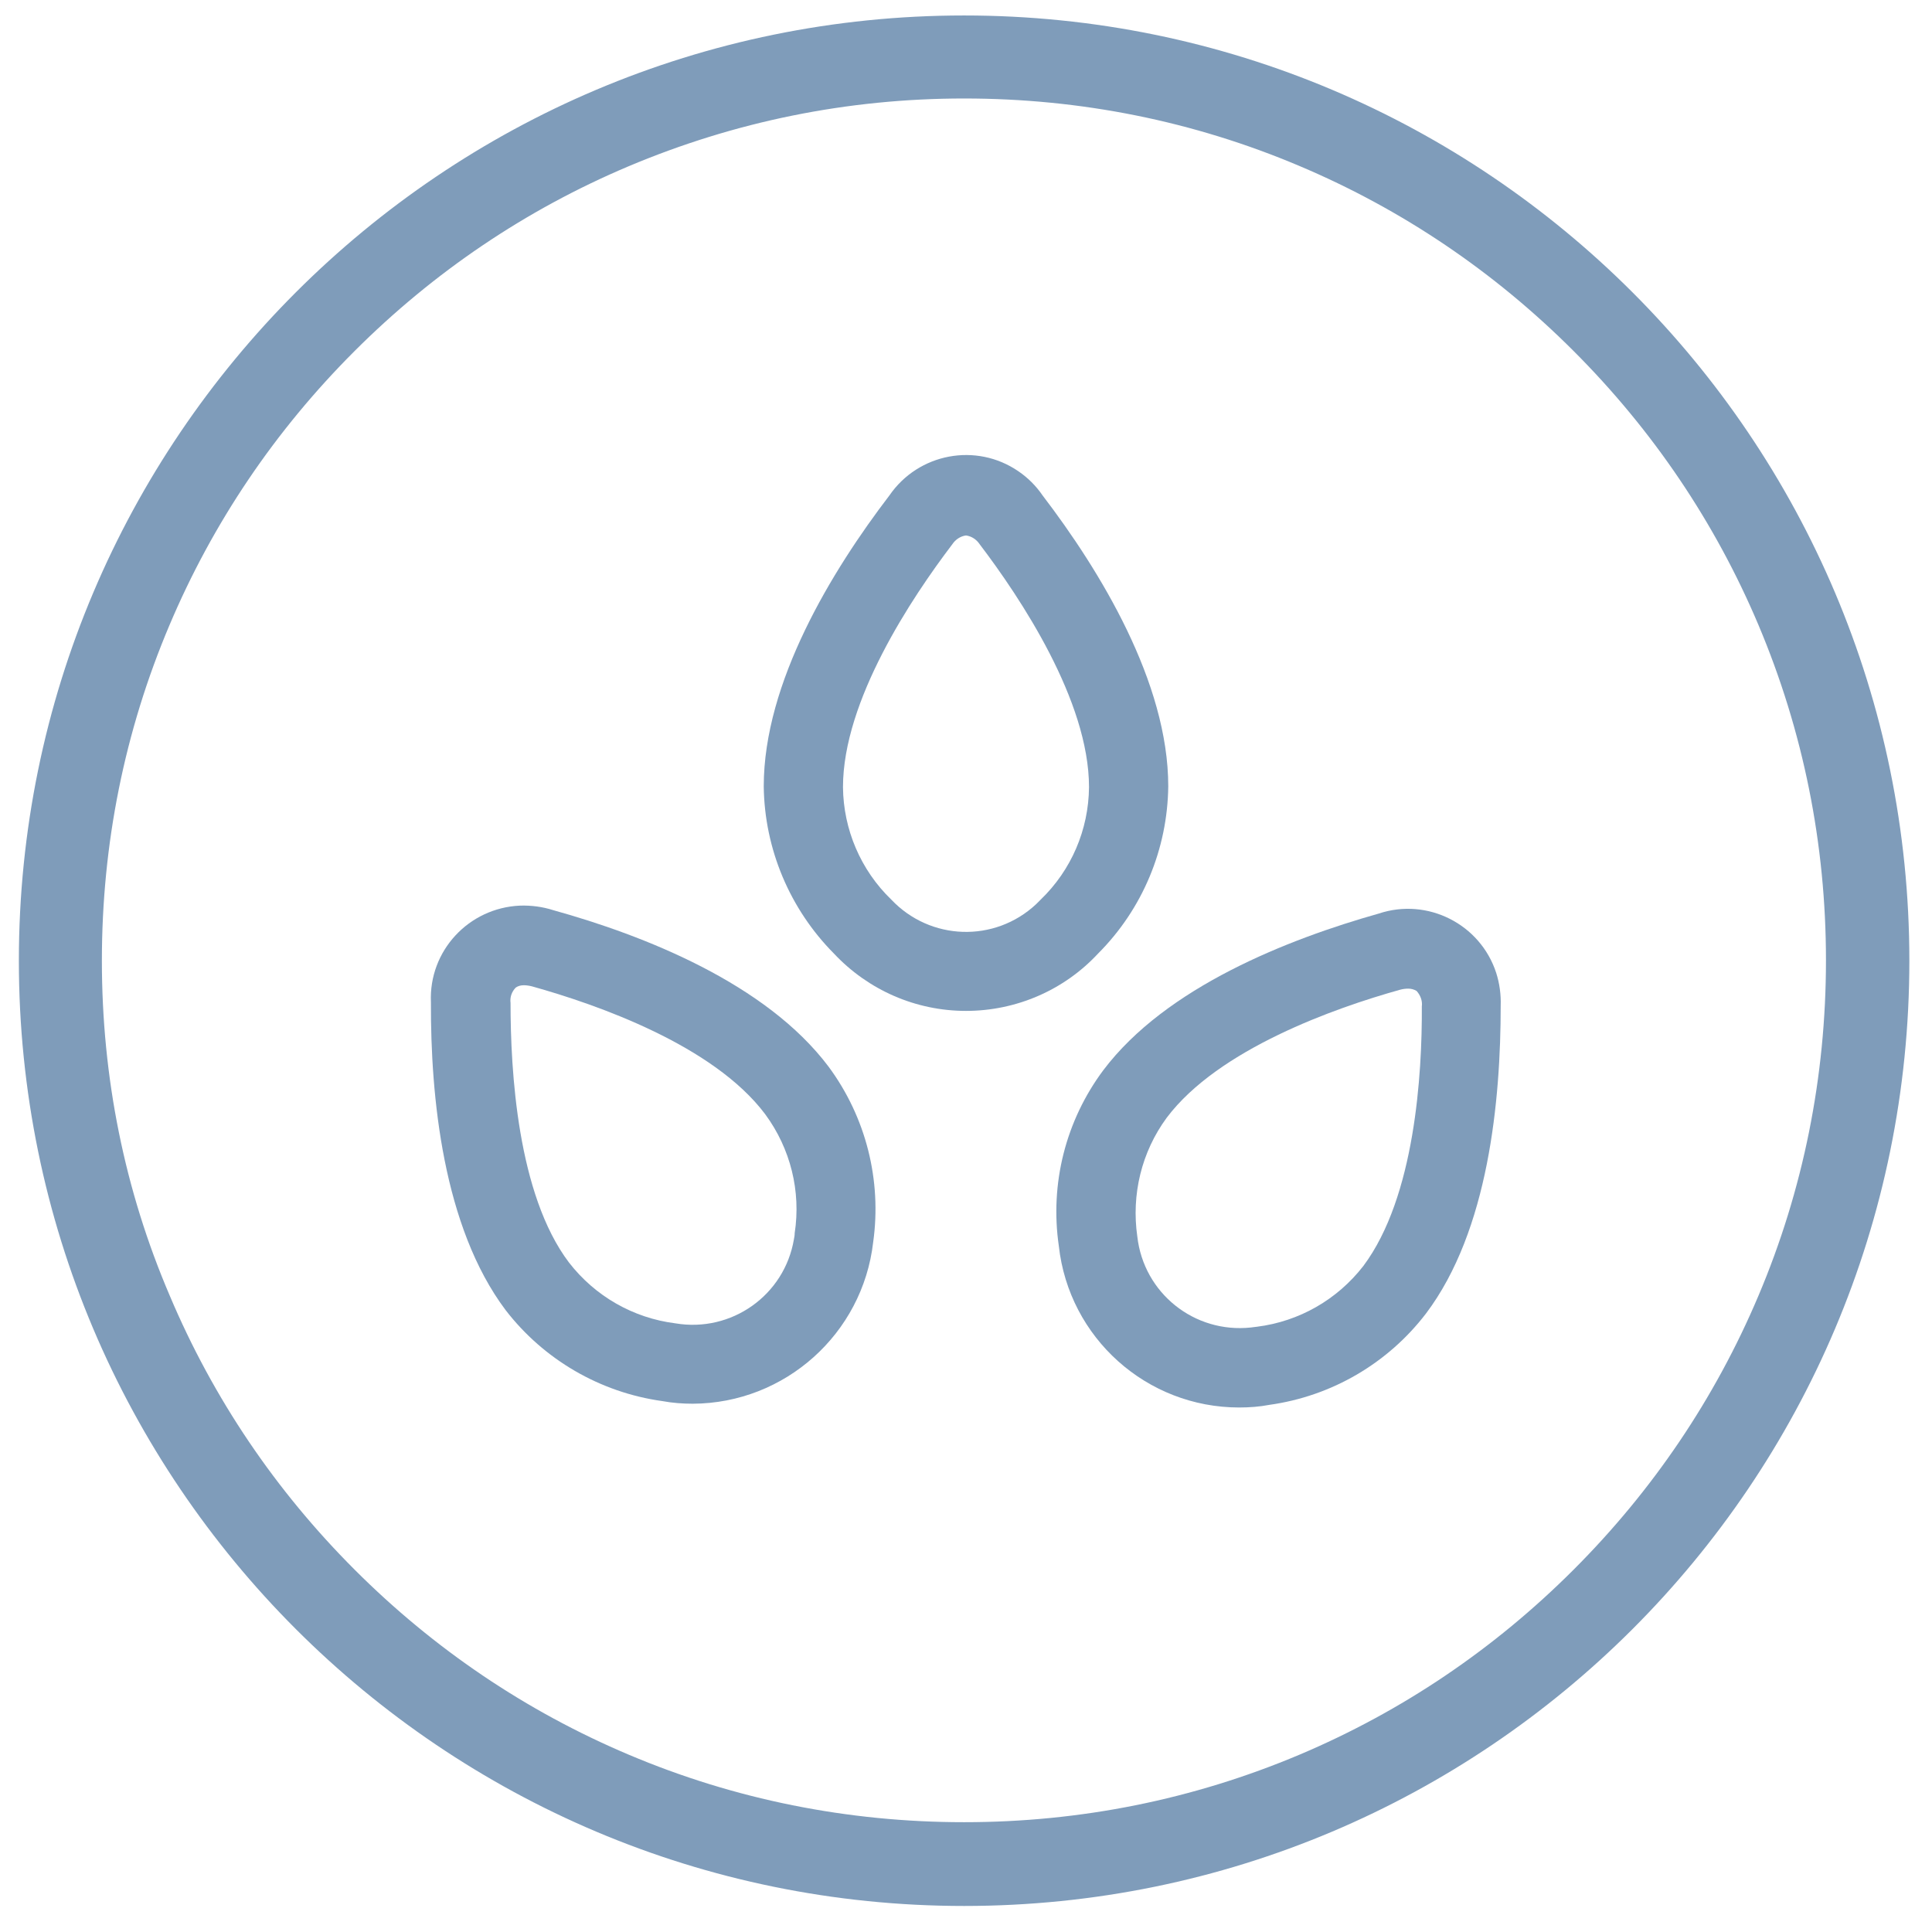<?xml version="1.0" encoding="utf-8"?>
<!-- Generator: Adobe Illustrator 25.2.3, SVG Export Plug-In . SVG Version: 6.00 Build 0)  -->
<svg version="1.1" id="allergene_sesame" xmlns="http://www.w3.org/2000/svg" xmlns:xlink="http://www.w3.org/1999/xlink" x="0px"
	 y="0px" viewBox="0 0 512 512" style="enable-background:new 0 0 512 512;" xml:space="preserve">
<style type="text/css">
	.st0{fill:#7F9CBA;}
</style>
<path id="allergene_sesame_corn_3" class="st0" d="M256,267.9c-13.3,0-25.9-5.5-35-15.2c-11.7-11.8-18.4-27.7-18.6-44.3
	c0-27.6,18.1-57.2,33.3-77.1c7.7-11.2,23-14.1,34.2-6.4c2.5,1.7,4.7,3.9,6.4,6.4c15.2,19.9,33.3,49.5,33.3,77.1
	c-0.2,16.6-6.8,32.5-18.6,44.3C282,262.4,269.3,267.9,256,267.9z M256,141.9c-1.5,0.2-2.8,1.1-3.6,2.3c-10.8,14.2-29,41.5-29,64.4
	c0.1,11.2,4.7,22,12.8,29.8c10.3,10.9,27.4,11.5,38.4,1.2c0.4-0.4,0.8-0.8,1.2-1.2c8.1-7.8,12.7-18.5,12.8-29.8
	c0-22.9-18.2-50.2-29-64.4C258.8,143,257.5,142.1,256,141.9z"/>
<path id="allergene_sesame_corn_2" class="st0" d="M183.6,372c-2.7,0-5.4-0.2-8.1-0.7c-16.5-2.3-31.4-11-41.5-24.1
	c-16.6-22.1-19.9-56.6-19.8-81.6c-0.6-13.6,10-25,23.6-25.6c3-0.1,6,0.3,8.8,1.2c24.1,6.7,56.4,19.4,73,41.5
	c9.9,13.4,14.1,30.1,11.8,46.5C228.6,353.5,208,371.9,183.6,372L183.6,372z M138.8,261.1c-0.8,0-1.5,0.2-2.1,0.6
	c-1.1,1.1-1.6,2.6-1.4,4.1c0,17.9,1.8,50.7,15.5,68.8c6.9,8.9,17,14.7,28.2,16.1c14.8,2.5,28.9-7.4,31.4-22.3c0.1-0.5,0.2-1,0.2-1.6
	c1.7-11.1-1.1-22.4-7.8-31.5c-13.7-18.3-44.6-29.1-61.8-33.9C140.2,261.2,139.5,261.1,138.8,261.1L138.8,261.1z"/>
<path id="allergene_sesame_corn_1" class="st0" d="M328.4,373c-24.5,0-45.1-18.4-47.8-42.8c-2.4-16.5,1.8-33.2,11.8-46.6
	c16.6-22,48.9-34.7,73-41.5c12.9-4.3,26.9,2.8,31.1,15.7c0.9,2.8,1.3,5.8,1.2,8.7c0,25.1-3.2,59.6-19.8,81.6
	c-10.1,13.2-25,21.9-41.5,24.2C333.8,372.8,331.1,373,328.4,373L328.4,373z M373.2,262c-0.7,0-1.5,0.1-2.2,0.3
	c-17.2,4.8-48.1,15.7-61.8,33.9c-6.7,9.1-9.4,20.4-7.8,31.5c1.7,15,15.1,25.7,30.1,24.1c0.5-0.1,1-0.1,1.6-0.2
	c11.2-1.4,21.3-7.2,28.2-16.1c13.7-18.3,15.6-51,15.5-68.8c0.2-1.5-0.4-3-1.4-4.1C374.7,262.2,374,262,373.2,262L373.2,262z"/>
<path id="allergene_sesame_circle" class="st0" d="M255.5,26.1c30.9,0,60.8,6,88.9,17.9c27.2,11.5,51.6,28,72.6,49
	s37.5,45.4,49,72.6c11.9,28.2,17.9,58.1,17.9,88.9s-6,60.8-17.9,88.9c-11.5,27.2-28,51.6-49,72.6s-45.4,37.5-72.6,49
	c-28.2,11.9-58.1,17.9-88.9,17.9s-60.8-6-88.9-17.9c-27.2-11.5-51.6-28-72.6-49s-37.5-45.4-49-72.6C33,315.4,27,285.5,27,254.6
	s6-60.8,17.9-88.9c11.5-27.2,28-51.6,49-72.6s45.4-37.5,72.6-49C194.7,32.2,224.6,26.1,255.5,26.1 M255.5,4.1
	C117.2,4.1,5,116.3,5,254.6s112.2,250.5,250.5,250.5S506,393,506,254.6S393.8,4.1,255.5,4.1L255.5,4.1z"/>
</svg>